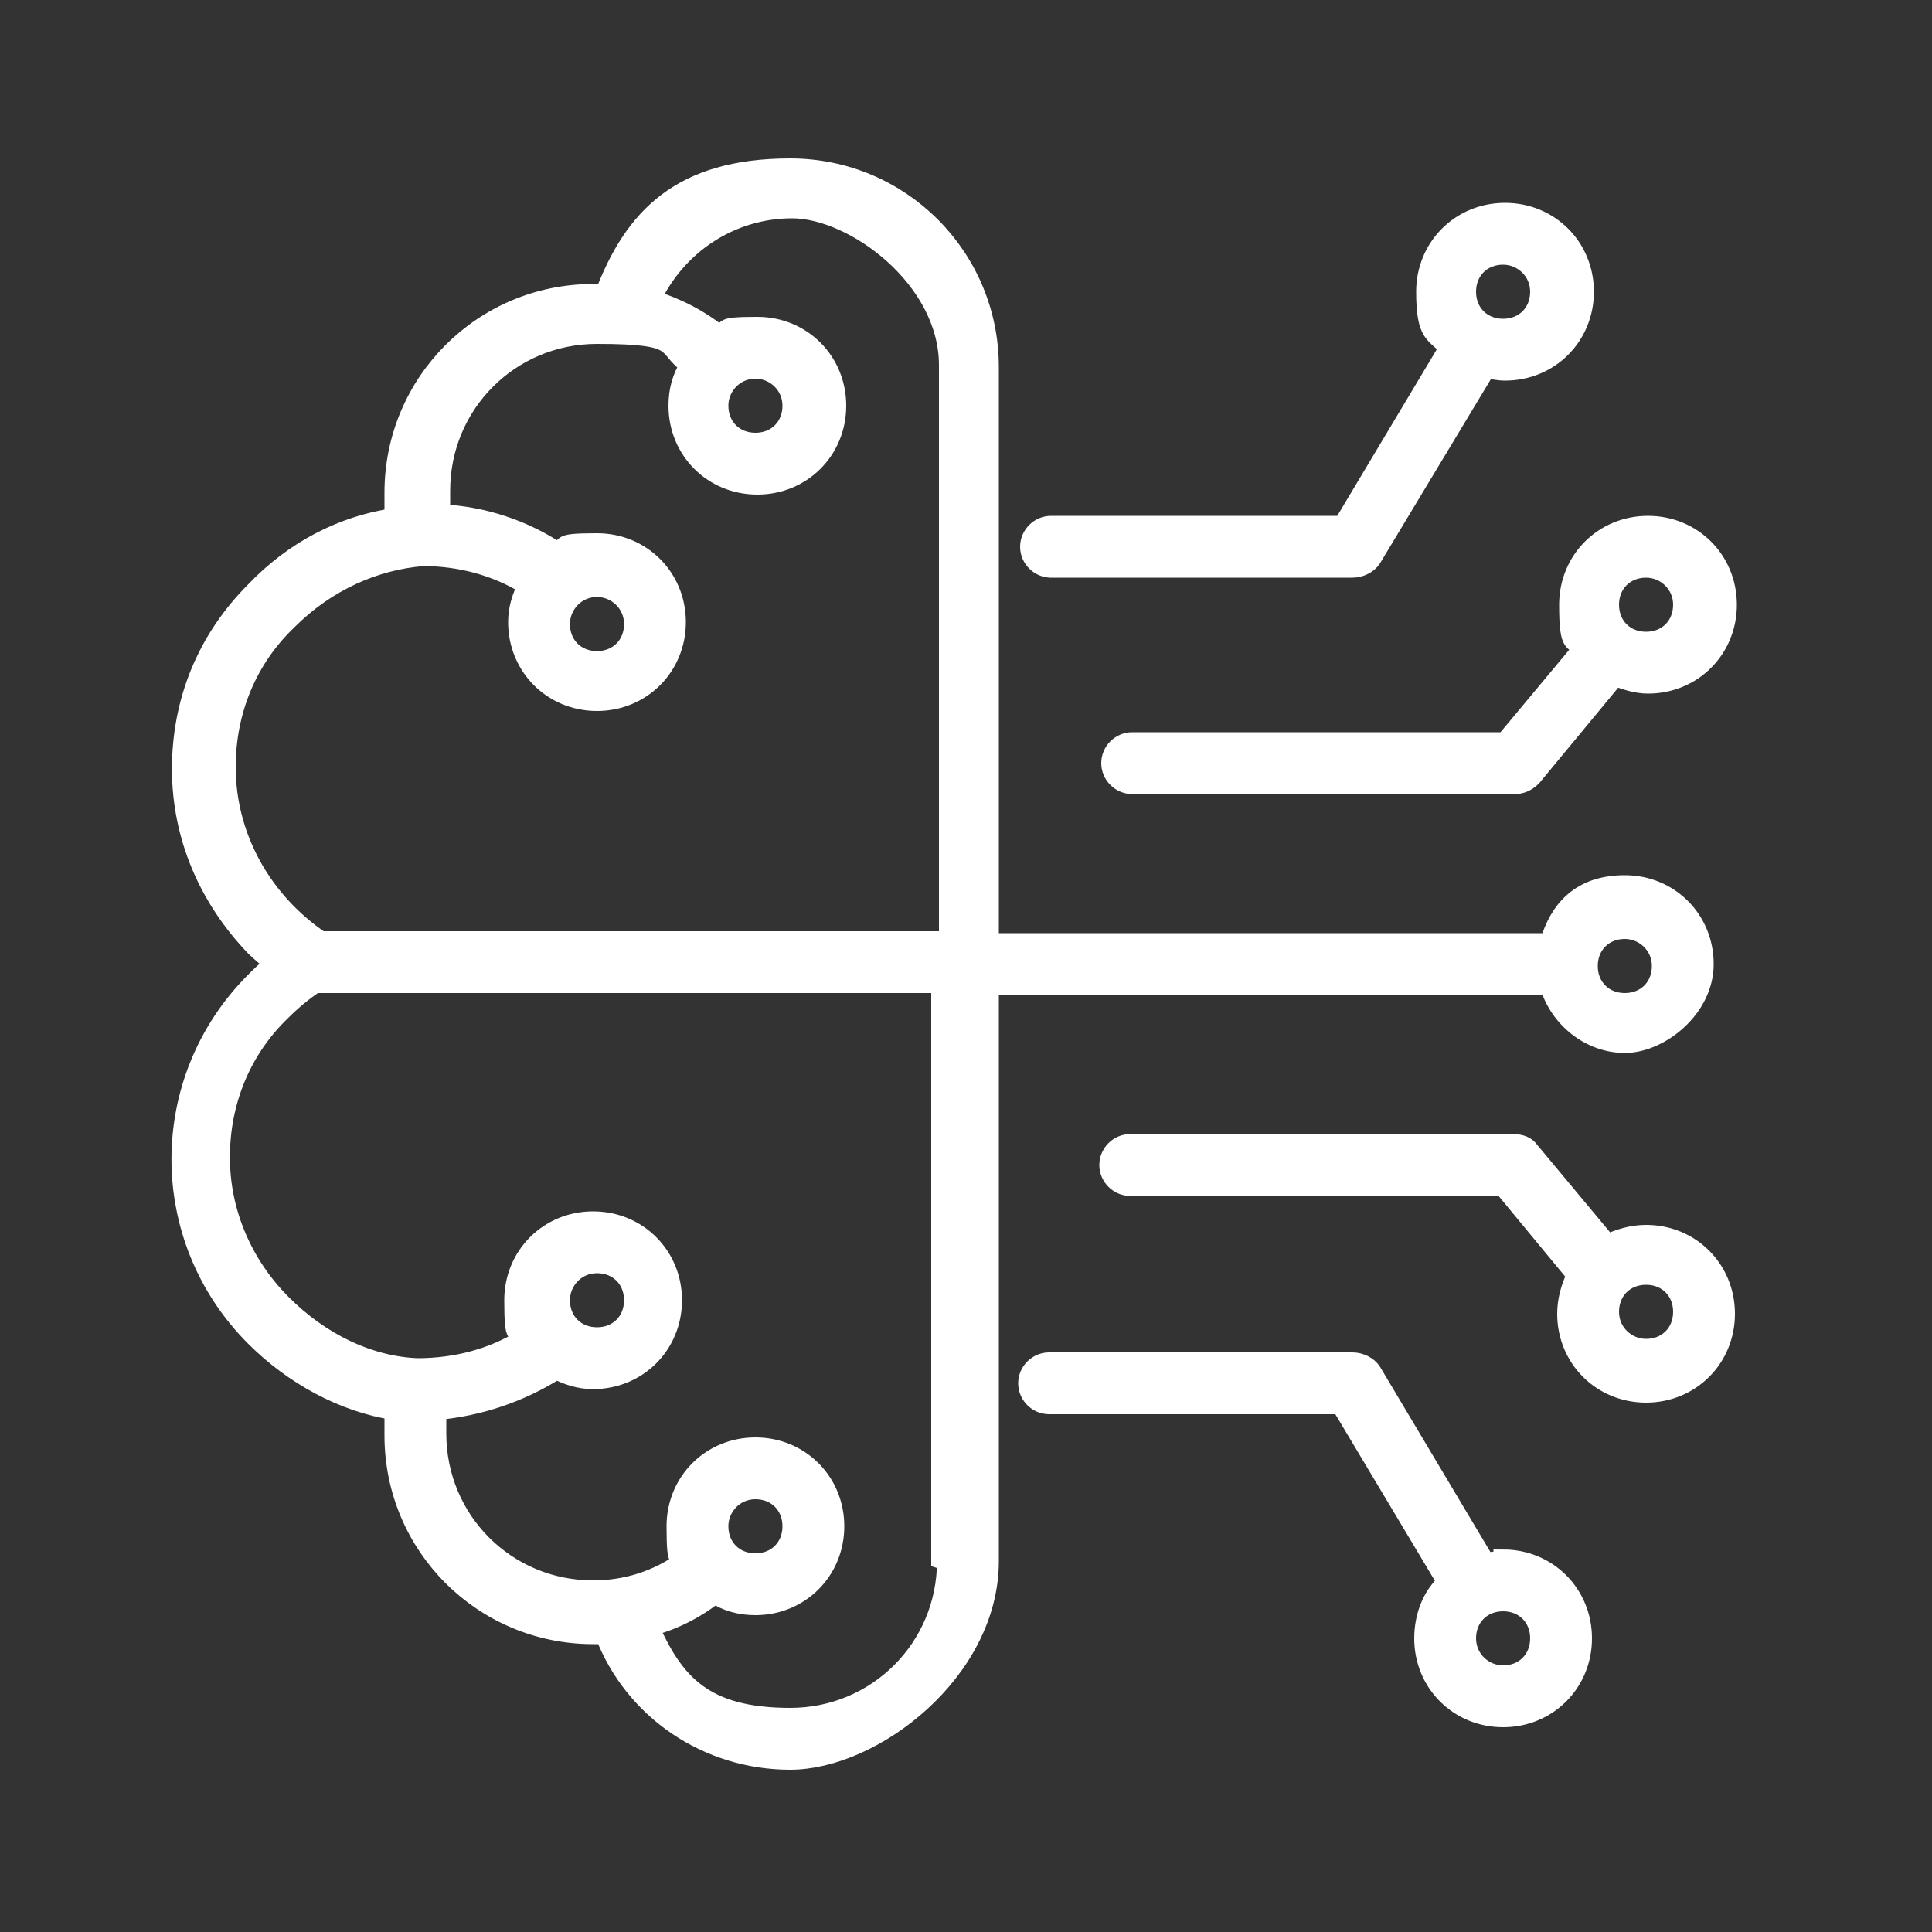 <?xml version="1.0" encoding="UTF-8"?>
<svg xmlns="http://www.w3.org/2000/svg" xmlns:i="http://ns.adobe.com/AdobeIllustrator/10.0/" id="Ebene_1" version="1.1" viewBox="0 0 100 100">
  <rect x="0" y="0" width="100" height="100" fill="#333333" stroke="none"/>
  <defs>
    <style>
      .st0 {
        fill: #fff;
        stroke: #fff;
        stroke-miterlimit: 10;
        stroke-width: 1px;
      }
    </style>
  </defs>
  <path class="st0" d="M80.2,51c.5,1.7,2.1,3,3.9,3s4.1-1.8,4.1-4.1-1.8-4.1-4.1-4.1-3.4,1.3-3.9,3h-29v-29.8c0-5.7-4.6-10.3-10.3-10.3s-8.1,2.6-9.6,6.5c-.2,0-.4,0-.6,0-5.7,0-10.3,4.6-10.3,10.3s0,.9,0,1.3c-2.7.4-5.2,1.7-7.2,3.8-2.5,2.5-3.8,5.7-3.8,9.2s1.4,6.7,3.8,9.2c.3.3.7.6,1,.9-.4.3-.7.6-1,.9-5.1,5.1-5.1,13.3,0,18.4,2,2,4.6,3.4,7.2,3.8,0,.4,0,.9,0,1.3,0,5.7,4.6,10.3,10.3,10.3s.4,0,.6,0c1.5,3.9,5.3,6.5,9.6,6.5s10.3-4.6,10.3-10.3v-29.8h29ZM84.1,48.1c1,0,1.9.8,1.9,1.9s-.8,1.9-1.9,1.9-1.9-.8-1.9-1.9.8-1.9,1.9-1.9ZM11.7,39.7c0-2.9,1.1-5.6,3.2-7.6,2-2,4.5-3.1,7-3.3,1.9,0,3.8.5,5.4,1.5-.3.6-.5,1.2-.5,1.9,0,2.3,1.8,4.1,4.1,4.1s4.1-1.8,4.1-4.1-1.8-4.1-4.1-4.1-1.4.2-2,.5c-1.8-1.2-3.9-1.9-6.1-2,0-.4,0-.8,0-1.2,0-4.5,3.6-8.1,8.1-8.1s3.4.6,4.8,1.6c-.4.6-.6,1.3-.6,2.1,0,2.3,1.8,4.1,4.1,4.1s4.1-1.8,4.1-4.1-1.8-4.1-4.1-4.1-1.3.2-1.9.5c-1.1-.9-2.3-1.5-3.6-1.9,1.3-2.8,4.1-4.7,7.3-4.7s8.1,3.6,8.1,8.1v29.8H16.6c-.6-.4-1.2-.9-1.7-1.4-2-2-3.2-4.7-3.2-7.6ZM30.9,30.4c1,0,1.9.8,1.9,1.9s-.8,1.9-1.9,1.9-1.9-.8-1.9-1.9c0-1,.8-1.9,1.9-1.9ZM39.1,19.1c1,0,1.9.8,1.9,1.9s-.8,1.9-1.9,1.9-1.9-.8-1.9-1.9c0-1,.8-1.9,1.9-1.9ZM49,80.8c0,4.5-3.6,8.1-8.1,8.1s-6-1.8-7.3-4.7c1.2-.3,2.4-.9,3.4-1.7.6.4,1.3.6,2.1.6,2.3,0,4.1-1.8,4.1-4.1s-1.8-4.1-4.1-4.1-4.1,1.8-4.1,4.1.2,1.3.4,1.8c-1.4,1-3,1.5-4.7,1.5-4.5,0-8.1-3.6-8.1-8.1s0-.8,0-1.2c2.2-.2,4.3-.9,6.2-2.1.6.3,1.2.5,1.9.5,2.3,0,4.1-1.8,4.1-4.1s-1.8-4.1-4.1-4.1-4.1,1.8-4.1,4.1.2,1.4.5,2c-1.6,1-3.5,1.5-5.5,1.5-2.5-.1-5-1.3-7-3.3-2-2-3.2-4.7-3.2-7.6s1.1-5.6,3.2-7.6c.5-.5,1.1-1,1.7-1.4h32.4v29.8h0ZM37.2,79c0-1,.8-1.9,1.9-1.9s1.9.8,1.9,1.9-.8,1.9-1.9,1.9-1.9-.8-1.9-1.9ZM29,67.3c0-1,.8-1.9,1.9-1.9s1.9.8,1.9,1.9-.8,1.9-1.9,1.9-1.9-.8-1.9-1.9ZM54.3,29.4h15.7c.4,0,.8-.2,1-.5l5.9-9.8c.3,0,.6.1,1,.1,2.3,0,4.1-1.8,4.1-4.1s-1.8-4.1-4.1-4.1-4.1,1.8-4.1,4.1.5,2.1,1.2,2.9l-5.5,9.2h-15.1c-.6,0-1.1.5-1.1,1.1,0,.6.5,1.1,1.1,1.1ZM77.8,13.2c1,0,1.9.8,1.9,1.9s-.8,1.9-1.9,1.9-1.9-.8-1.9-1.9.8-1.9,1.9-1.9ZM81.9,33.6l-4,4.8h-19.3c-.6,0-1.1.5-1.1,1.1s.5,1.1,1.1,1.1h19.8c.3,0,.6-.1.9-.4l4.3-5.2c.5.2,1.1.4,1.7.4,2.3,0,4.1-1.8,4.1-4.1s-1.8-4.1-4.1-4.1-4.1,1.8-4.1,4.1.3,1.7.7,2.3ZM85.2,29.4c1,0,1.9.8,1.9,1.9s-.8,1.9-1.9,1.9-1.9-.8-1.9-1.9.8-1.9,1.9-1.9ZM85.2,63.9c-.7,0-1.4.2-2,.5l-4-4.8c-.2-.3-.5-.4-.9-.4h-19.8c-.6,0-1.1.5-1.1,1.1s.5,1.1,1.1,1.1h19.3l3.8,4.6c-.3.6-.5,1.3-.5,2,0,2.3,1.8,4.1,4.1,4.1s4.1-1.8,4.1-4.1-1.8-4.1-4.1-4.1ZM85.2,69.8c-1,0-1.9-.8-1.9-1.9s.8-1.9,1.9-1.9,1.9.8,1.9,1.9-.8,1.9-1.9,1.9ZM77.8,80.8c-.3,0-.6,0-.9.1l-5.9-9.9c-.2-.3-.6-.5-1-.5h-15.7c-.6,0-1.1.5-1.1,1.1s.5,1.1,1.1,1.1h15.1l5.5,9.2c-.8.7-1.2,1.8-1.2,2.9,0,2.3,1.8,4.1,4.1,4.1s4.1-1.8,4.1-4.1-1.8-4.1-4.1-4.1ZM77.8,86.7c-1,0-1.9-.8-1.9-1.9s.8-1.9,1.9-1.9,1.9.8,1.9,1.9-.8,1.9-1.9,1.9Z"></path>
</svg>
